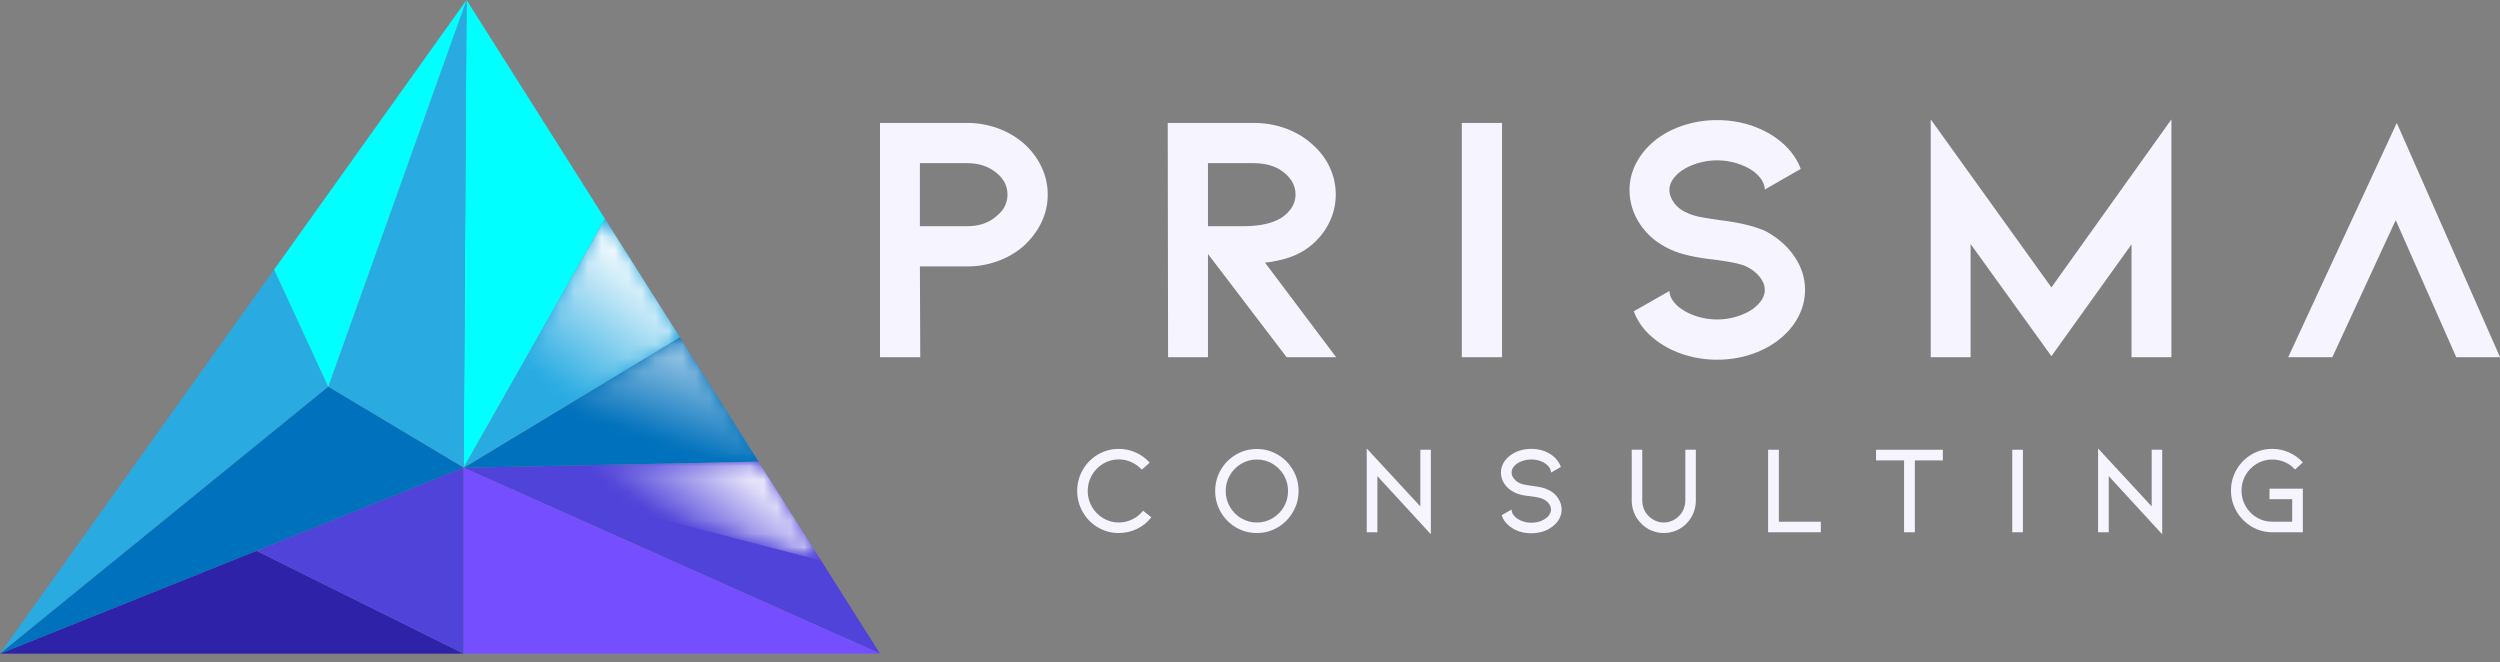 <svg width="185" height="49" viewBox="0 0 185 49" fill="none" xmlns="http://www.w3.org/2000/svg">
<rect x="0" y="0" width="185" height="49" fill="#808080" stroke="none"/>
<path d="M73.763 15.974C73.201 16.483 72.472 16.738 71.577 16.738H68.072V12.074H71.577C72.455 12.074 73.184 12.32 73.763 12.812C74.29 13.251 74.554 13.778 74.554 14.393C74.554 15.025 74.29 15.552 73.763 15.974ZM77.058 12.325C76.742 11.666 76.293 11.082 75.713 10.573C75.151 10.098 74.514 9.734 73.803 9.479C73.091 9.225 72.349 9.097 71.577 9.097H65.121V26.434H68.099L68.072 19.715H71.577C72.349 19.715 73.091 19.588 73.803 19.333C74.514 19.079 75.151 18.714 75.713 18.239C76.293 17.713 76.742 17.124 77.058 16.474C77.374 15.825 77.532 15.131 77.532 14.393C77.532 13.673 77.374 12.983 77.058 12.325Z" fill="#F6F5FF"/>
<path d="M89.389 16.738V12.074H92.761C93.762 12.074 94.553 12.338 95.132 12.865C95.624 13.304 95.87 13.813 95.87 14.393C95.87 14.814 95.729 15.201 95.449 15.552C95.167 15.904 94.834 16.158 94.447 16.316C93.832 16.597 93.007 16.738 91.971 16.738H89.389ZM93.604 19.425C93.797 19.425 94.1 19.381 94.513 19.293C94.926 19.206 95.29 19.1 95.607 18.977C96.485 18.644 97.222 18.099 97.82 17.344C98.505 16.448 98.847 15.464 98.847 14.393C98.847 13.691 98.698 13.019 98.4 12.377C98.102 11.736 97.671 11.17 97.108 10.678C96.546 10.169 95.892 9.778 95.146 9.505C94.399 9.233 93.604 9.097 92.761 9.097H86.412L86.438 26.434H89.389V18.793L95.211 26.434H98.874L93.604 19.425Z" fill="#F6F5FF"/>
<path d="M108.174 26.434H111.151V9.097H108.174V26.434Z" fill="#F6F5FF"/>
<path d="M132.822 19.031C132.322 18.276 131.632 17.652 130.754 17.16C129.999 16.774 128.839 16.484 127.276 16.291C126.767 16.221 126.319 16.15 125.933 16.08C125.546 16.01 125.212 15.913 124.931 15.79C124.492 15.615 124.15 15.365 123.904 15.039C123.658 14.715 123.535 14.385 123.535 14.051C123.535 13.56 123.825 13.094 124.405 12.655C124.756 12.409 125.164 12.216 125.63 12.075C126.095 11.935 126.574 11.865 127.066 11.865C127.557 11.865 128.036 11.935 128.501 12.075C128.967 12.216 129.375 12.409 129.727 12.655C130.289 13.076 130.578 13.533 130.596 14.025L133.257 12.497C132.923 11.619 132.335 10.872 131.492 10.257C130.895 9.819 130.214 9.48 129.45 9.243C128.686 9.005 127.891 8.887 127.066 8.887C126.24 8.887 125.445 9.005 124.681 9.243C123.917 9.48 123.236 9.819 122.639 10.257C121.989 10.749 121.484 11.324 121.124 11.983C120.764 12.642 120.584 13.331 120.584 14.051C120.584 14.965 120.848 15.817 121.375 16.607C121.902 17.397 122.639 18.012 123.588 18.451C124.325 18.803 125.414 19.057 126.855 19.215C128.137 19.373 128.963 19.558 129.331 19.769C129.718 19.979 130.025 20.234 130.254 20.533C130.482 20.832 130.596 21.139 130.596 21.455C130.596 21.947 130.306 22.412 129.727 22.851C129.375 23.097 128.967 23.29 128.501 23.431C128.036 23.572 127.557 23.642 127.066 23.642C126.574 23.642 126.095 23.572 125.63 23.431C125.164 23.29 124.756 23.097 124.405 22.851C124.194 22.711 124 22.526 123.825 22.298C123.649 22.07 123.552 21.815 123.535 21.534L120.9 23.036C121.217 23.896 121.796 24.634 122.639 25.249C123.236 25.688 123.917 26.026 124.681 26.263C125.445 26.5 126.24 26.619 127.066 26.619C127.891 26.619 128.686 26.5 129.45 26.263C130.214 26.026 130.895 25.688 131.492 25.249C132.159 24.757 132.673 24.182 133.033 23.523C133.393 22.864 133.573 22.175 133.573 21.455C133.573 20.594 133.323 19.786 132.822 19.031Z" fill="#F6F5FF"/>
<path d="M151.804 21.269L142.873 8.834V26.434H145.823V18.055L151.804 26.355L157.733 18.081V26.434H160.684V8.834L151.804 21.269Z" fill="#F6F5FF"/>
<path d="M177.362 9.097L169.326 26.434H172.593L177.283 16.29L181.763 26.434H185.003L177.362 9.097Z" fill="#F6F5FF"/>
<path d="M82.789 39.443C82.232 39.443 81.718 39.304 81.246 39.026C80.774 38.748 80.4 38.37 80.126 37.891C79.85 37.413 79.713 36.893 79.713 36.33C79.713 35.767 79.85 35.247 80.126 34.769C80.4 34.29 80.774 33.912 81.246 33.634C81.718 33.356 82.232 33.217 82.789 33.217C83.226 33.217 83.645 33.306 84.045 33.484C84.445 33.662 84.789 33.914 85.077 34.239L84.495 34.755C84.276 34.517 84.019 34.331 83.722 34.197C83.425 34.062 83.114 33.995 82.789 33.995C82.376 33.995 81.993 34.1 81.64 34.309C81.287 34.519 81.007 34.803 80.801 35.163C80.594 35.522 80.491 35.911 80.491 36.33C80.491 36.749 80.594 37.138 80.801 37.498C81.007 37.857 81.287 38.142 81.64 38.351C81.993 38.56 82.376 38.665 82.789 38.665C83.139 38.665 83.472 38.589 83.787 38.435C84.103 38.282 84.37 38.068 84.589 37.793L85.199 38.281C84.905 38.656 84.549 38.943 84.13 39.143C83.711 39.343 83.264 39.443 82.789 39.443Z" fill="#F6F5FF"/>
<path d="M93.009 34.004C92.59 34.004 92.204 34.109 91.851 34.319C91.498 34.528 91.218 34.811 91.012 35.167C90.805 35.524 90.702 35.911 90.702 36.33C90.702 36.755 90.805 37.146 91.012 37.502C91.218 37.859 91.498 38.142 91.851 38.351C92.204 38.56 92.59 38.665 93.009 38.665C93.428 38.665 93.814 38.56 94.167 38.351C94.52 38.142 94.8 37.859 95.006 37.502C95.213 37.146 95.316 36.755 95.316 36.33C95.316 35.911 95.213 35.524 95.006 35.167C94.8 34.811 94.52 34.528 94.167 34.319C93.814 34.109 93.428 34.004 93.009 34.004ZM93.009 39.443C92.446 39.443 91.929 39.304 91.457 39.026C90.985 38.748 90.612 38.37 90.336 37.891C90.061 37.413 89.924 36.893 89.924 36.33C89.924 35.767 90.061 35.249 90.336 34.773C90.612 34.298 90.985 33.922 91.457 33.643C91.929 33.365 92.446 33.226 93.009 33.226C93.565 33.226 94.079 33.365 94.552 33.643C95.024 33.922 95.399 34.298 95.677 34.773C95.955 35.249 96.094 35.767 96.094 36.33C96.094 36.893 95.955 37.413 95.677 37.891C95.399 38.37 95.024 38.748 94.552 39.026C94.079 39.304 93.565 39.443 93.009 39.443Z" fill="#F6F5FF"/>
<path d="M101.926 35.233V39.387H101.139V33.188L105.105 37.474V33.282H105.884V39.537L101.926 35.233Z" fill="#F6F5FF"/>
<path d="M115.3 36.868C115.475 37.134 115.562 37.413 115.562 37.707C115.562 37.951 115.501 38.184 115.379 38.406C115.257 38.628 115.084 38.82 114.859 38.983C114.653 39.139 114.416 39.258 114.151 39.339C113.885 39.42 113.608 39.461 113.321 39.461C112.708 39.461 112.189 39.301 111.764 38.983C111.445 38.751 111.233 38.464 111.127 38.12L111.858 37.707C111.858 37.876 111.925 38.035 112.06 38.185C112.194 38.336 112.374 38.456 112.599 38.547C112.824 38.637 113.065 38.682 113.321 38.682C113.577 38.682 113.818 38.637 114.043 38.547C114.268 38.456 114.446 38.337 114.578 38.19C114.709 38.043 114.774 37.882 114.774 37.707C114.774 37.564 114.728 37.425 114.634 37.29C114.54 37.156 114.406 37.041 114.231 36.948C114.049 36.854 113.727 36.779 113.265 36.723C112.752 36.679 112.364 36.588 112.102 36.451C111.777 36.301 111.524 36.093 111.342 35.827C111.161 35.562 111.07 35.276 111.07 34.969C111.07 34.725 111.131 34.492 111.253 34.27C111.375 34.049 111.545 33.856 111.764 33.694C112.202 33.375 112.721 33.215 113.321 33.215C113.608 33.215 113.884 33.256 114.146 33.337C114.409 33.419 114.646 33.538 114.859 33.694C115.171 33.925 115.387 34.213 115.506 34.556L114.774 34.969C114.774 34.8 114.707 34.641 114.573 34.491C114.438 34.341 114.26 34.222 114.038 34.135C113.816 34.047 113.577 34.003 113.321 34.003C113.058 34.003 112.815 34.047 112.589 34.135C112.364 34.222 112.186 34.339 112.055 34.486C111.924 34.633 111.858 34.794 111.858 34.969C111.858 35.119 111.914 35.268 112.027 35.414C112.139 35.562 112.28 35.672 112.449 35.747C112.574 35.81 112.746 35.858 112.965 35.893C113.183 35.927 113.318 35.948 113.368 35.954C113.624 35.985 113.852 36.023 114.052 36.066C114.252 36.11 114.437 36.176 114.606 36.263C114.893 36.401 115.124 36.602 115.3 36.868Z" fill="#F6F5FF"/>
<path d="M123.121 39.443C122.802 39.443 122.497 39.382 122.206 39.261C121.916 39.139 121.661 38.962 121.442 38.731C121.217 38.506 121.045 38.248 120.926 37.957C120.807 37.666 120.748 37.358 120.748 37.033V33.282H121.526V37.033C121.526 37.252 121.567 37.462 121.648 37.662C121.729 37.862 121.845 38.037 121.995 38.187C122.327 38.506 122.702 38.665 123.121 38.665C123.333 38.665 123.536 38.623 123.73 38.538C123.924 38.454 124.096 38.337 124.246 38.187C124.396 38.037 124.512 37.862 124.593 37.662C124.674 37.462 124.715 37.252 124.715 37.033V33.282H125.493V37.033C125.493 37.358 125.434 37.666 125.315 37.957C125.196 38.248 125.027 38.506 124.809 38.731C124.583 38.962 124.327 39.139 124.04 39.261C123.752 39.382 123.446 39.443 123.121 39.443Z" fill="#F6F5FF"/>
<path d="M130.84 39.387V33.282H131.637V38.608H134.741V39.387H130.84Z" fill="#F6F5FF"/>
<path d="M143.77 33.282V34.07H141.698V39.387H140.901V34.07H138.828V33.282H143.77Z" fill="#F6F5FF"/>
<path d="M148.908 33.282H149.696V39.387H148.908V33.282Z" fill="#F6F5FF"/>
<path d="M156.046 35.233V39.387H155.258V33.188L159.225 37.474V33.282H160.003V39.537L156.046 35.233Z" fill="#F6F5FF"/>
<path d="M170.411 39.387H168.151C167.601 39.387 167.091 39.248 166.622 38.969C166.153 38.691 165.781 38.316 165.506 37.844C165.231 37.372 165.094 36.858 165.094 36.301C165.094 35.739 165.231 35.222 165.506 34.749C165.781 34.278 166.152 33.904 166.618 33.629C167.083 33.354 167.594 33.216 168.151 33.216C168.576 33.216 168.987 33.304 169.384 33.479C169.781 33.654 170.123 33.901 170.411 34.22L169.829 34.745C169.623 34.507 169.371 34.325 169.075 34.196C168.778 34.068 168.47 34.004 168.151 34.004C167.738 34.004 167.357 34.107 167.007 34.313C166.657 34.52 166.38 34.798 166.177 35.148C165.974 35.498 165.872 35.883 165.872 36.301C165.872 36.72 165.974 37.106 166.177 37.46C166.38 37.813 166.657 38.093 167.007 38.299C167.357 38.505 167.738 38.608 168.151 38.608H169.623V36.939H167.944V36.161H170.411V39.387Z" fill="#F6F5FF"/>
<path d="M34.385 34.646L65.12 48.371L56.133 34.162L34.385 34.612L34.385 34.646Z" fill="#5043D9"/>
<path d="M34.525 -0L34.31 34.613L44.767 16.194L34.525 -0Z" fill="#00FFFF"/>
<path d="M34.311 48.371H0L18.977 40.762L34.311 48.371Z" fill="#2D22A8"/>
<path d="M20.284 19.953L0 48.371L24.29 28.624L20.284 19.953Z" fill="#29ABE2"/>
<path d="M24.289 28.624L34.31 34.613L34.524 -0L24.289 28.624Z" fill="#29ABE2"/>
<path d="M34.311 34.613L18.977 40.762L0 48.371L24.29 28.625L34.311 34.613Z" fill="#0071BC"/>
<path d="M34.524 0L20.283 19.953L24.289 28.625L34.524 0Z" fill="#00FFFF"/>
<path d="M34.312 34.613V48.371L18.979 40.762L34.312 34.613Z" fill="#5043D9"/>
<path d="M65.12 48.371H34.31V34.613L34.384 34.646L65.12 48.371Z" fill="#754FFF"/>
<path d="M34.385 34.605L34.385 34.612L56.132 34.162L56.119 34.141L52.812 28.912L50.308 24.954L34.31 34.613L34.385 34.604V34.605Z" fill="#0071BC"/>
<path d="M45.889 17.967L44.767 16.194L34.31 34.613L50.308 24.954L45.889 17.967Z" fill="#29ABE2"/>
<mask id="mask0_248_1111" style="mask-type:luminance" maskUnits="userSpaceOnUse" x="34" y="24" width="23" height="11">
<path d="M34.31 24.952H56.132V34.611H34.31V24.952Z" fill="white"/>
</mask>
<g mask="url(#mask0_248_1111)">
<mask id="mask1_248_1111" style="mask-type:luminance" maskUnits="userSpaceOnUse" x="34" y="24" width="23" height="11">
<path d="M34.31 34.615L56.132 34.164L50.308 24.956L34.31 34.615Z" fill="white"/>
</mask>
<g mask="url(#mask1_248_1111)">
<mask id="mask2_248_1111" style="mask-type:luminance" maskUnits="userSpaceOnUse" x="-2811" y="-2630" width="5500" height="5500">
<path d="M-2810.25 -2629.22H2688.09V2869.12H-2810.25V-2629.22Z" fill="url(#paint0_linear_248_1111)"/>
</mask>
<g mask="url(#mask2_248_1111)">
<path d="M34.309 34.613L56.13 34.162L50.306 24.954L34.309 34.613Z" fill="url(#paint1_linear_248_1111)"/>
</g>
</g>
</g>
<mask id="mask3_248_1111" style="mask-type:luminance" maskUnits="userSpaceOnUse" x="34" y="16" width="17" height="19">
<path d="M34.31 16.192H50.308V34.611H34.31V16.192Z" fill="white"/>
</mask>
<g mask="url(#mask3_248_1111)">
<mask id="mask4_248_1111" style="mask-type:luminance" maskUnits="userSpaceOnUse" x="34" y="16" width="17" height="19">
<path d="M34.31 34.615L44.767 16.196L50.308 24.956L34.31 34.615Z" fill="white"/>
</mask>
<g mask="url(#mask4_248_1111)">
<mask id="mask5_248_1111" style="mask-type:luminance" maskUnits="userSpaceOnUse" x="-2811" y="-2630" width="5500" height="5500">
<path d="M-2810.25 -2629.22H2688.09V2869.12H-2810.25V-2629.22Z" fill="url(#paint2_linear_248_1111)"/>
</mask>
<g mask="url(#mask5_248_1111)">
<path d="M34.309 34.613L44.765 16.194L50.306 24.954L34.309 34.613Z" fill="url(#paint3_linear_248_1111)"/>
</g>
</g>
</g>
<mask id="mask6_248_1111" style="mask-type:luminance" maskUnits="userSpaceOnUse" x="34" y="34" width="27" height="8">
<path d="M34.31 34.16H60.768V41.49H34.31V34.16Z" fill="white"/>
</mask>
<g mask="url(#mask6_248_1111)">
<mask id="mask7_248_1111" style="mask-type:luminance" maskUnits="userSpaceOnUse" x="34" y="34" width="27" height="8">
<path d="M34.31 34.613L56.132 34.162L60.769 41.492L34.31 34.613Z" fill="white"/>
</mask>
<g mask="url(#mask7_248_1111)">
<mask id="mask8_248_1111" style="mask-type:luminance" maskUnits="userSpaceOnUse" x="-2811" y="-2630" width="5500" height="5500">
<path d="M-2810.25 -2629.22H2688.09V2869.12H-2810.25V-2629.22Z" fill="url(#paint4_linear_248_1111)"/>
</mask>
<g mask="url(#mask8_248_1111)">
<path d="M34.309 34.611L56.13 34.16L60.767 41.49L34.309 34.611Z" fill="white"/>
</g>
</g>
</g>
<defs>
<linearGradient id="paint0_linear_248_1111" x1="49.895" y1="20.788" x2="42.83" y2="41.325" gradientUnits="userSpaceOnUse">
<stop stop-color="white"/>
<stop offset="0.537" stop-color="white" stop-opacity="0"/>
<stop offset="0.902" stop-color="white" stop-opacity="0"/>
<stop offset="1" stop-color="white" stop-opacity="0"/>
</linearGradient>
<linearGradient id="paint1_linear_248_1111" x1="49.897" y1="20.793" x2="42.831" y2="41.33" gradientUnits="userSpaceOnUse">
<stop stop-color="white"/>
<stop offset="0.537" stop-color="white"/>
<stop offset="0.902" stop-color="white"/>
<stop offset="1" stop-color="white"/>
</linearGradient>
<linearGradient id="paint2_linear_248_1111" x1="48.301" y1="19.573" x2="35.113" y2="36.708" gradientUnits="userSpaceOnUse">
<stop stop-color="white"/>
<stop offset="0.537" stop-color="white" stop-opacity="0"/>
<stop offset="0.902" stop-color="white" stop-opacity="0"/>
<stop offset="1" stop-color="white" stop-opacity="0"/>
</linearGradient>
<linearGradient id="paint3_linear_248_1111" x1="48.302" y1="19.578" x2="35.114" y2="36.713" gradientUnits="userSpaceOnUse">
<stop stop-color="white"/>
<stop offset="0.537" stop-color="white"/>
<stop offset="0.902" stop-color="white"/>
<stop offset="1" stop-color="white"/>
</linearGradient>
<linearGradient id="paint4_linear_248_1111" x1="52.405" y1="31.72" x2="43.811" y2="42.885" gradientUnits="userSpaceOnUse">
<stop stop-color="white"/>
<stop offset="0.537" stop-color="white" stop-opacity="0"/>
<stop offset="0.902" stop-color="white" stop-opacity="0"/>
<stop offset="1" stop-color="white" stop-opacity="0"/>
</linearGradient>
</defs>
</svg>
